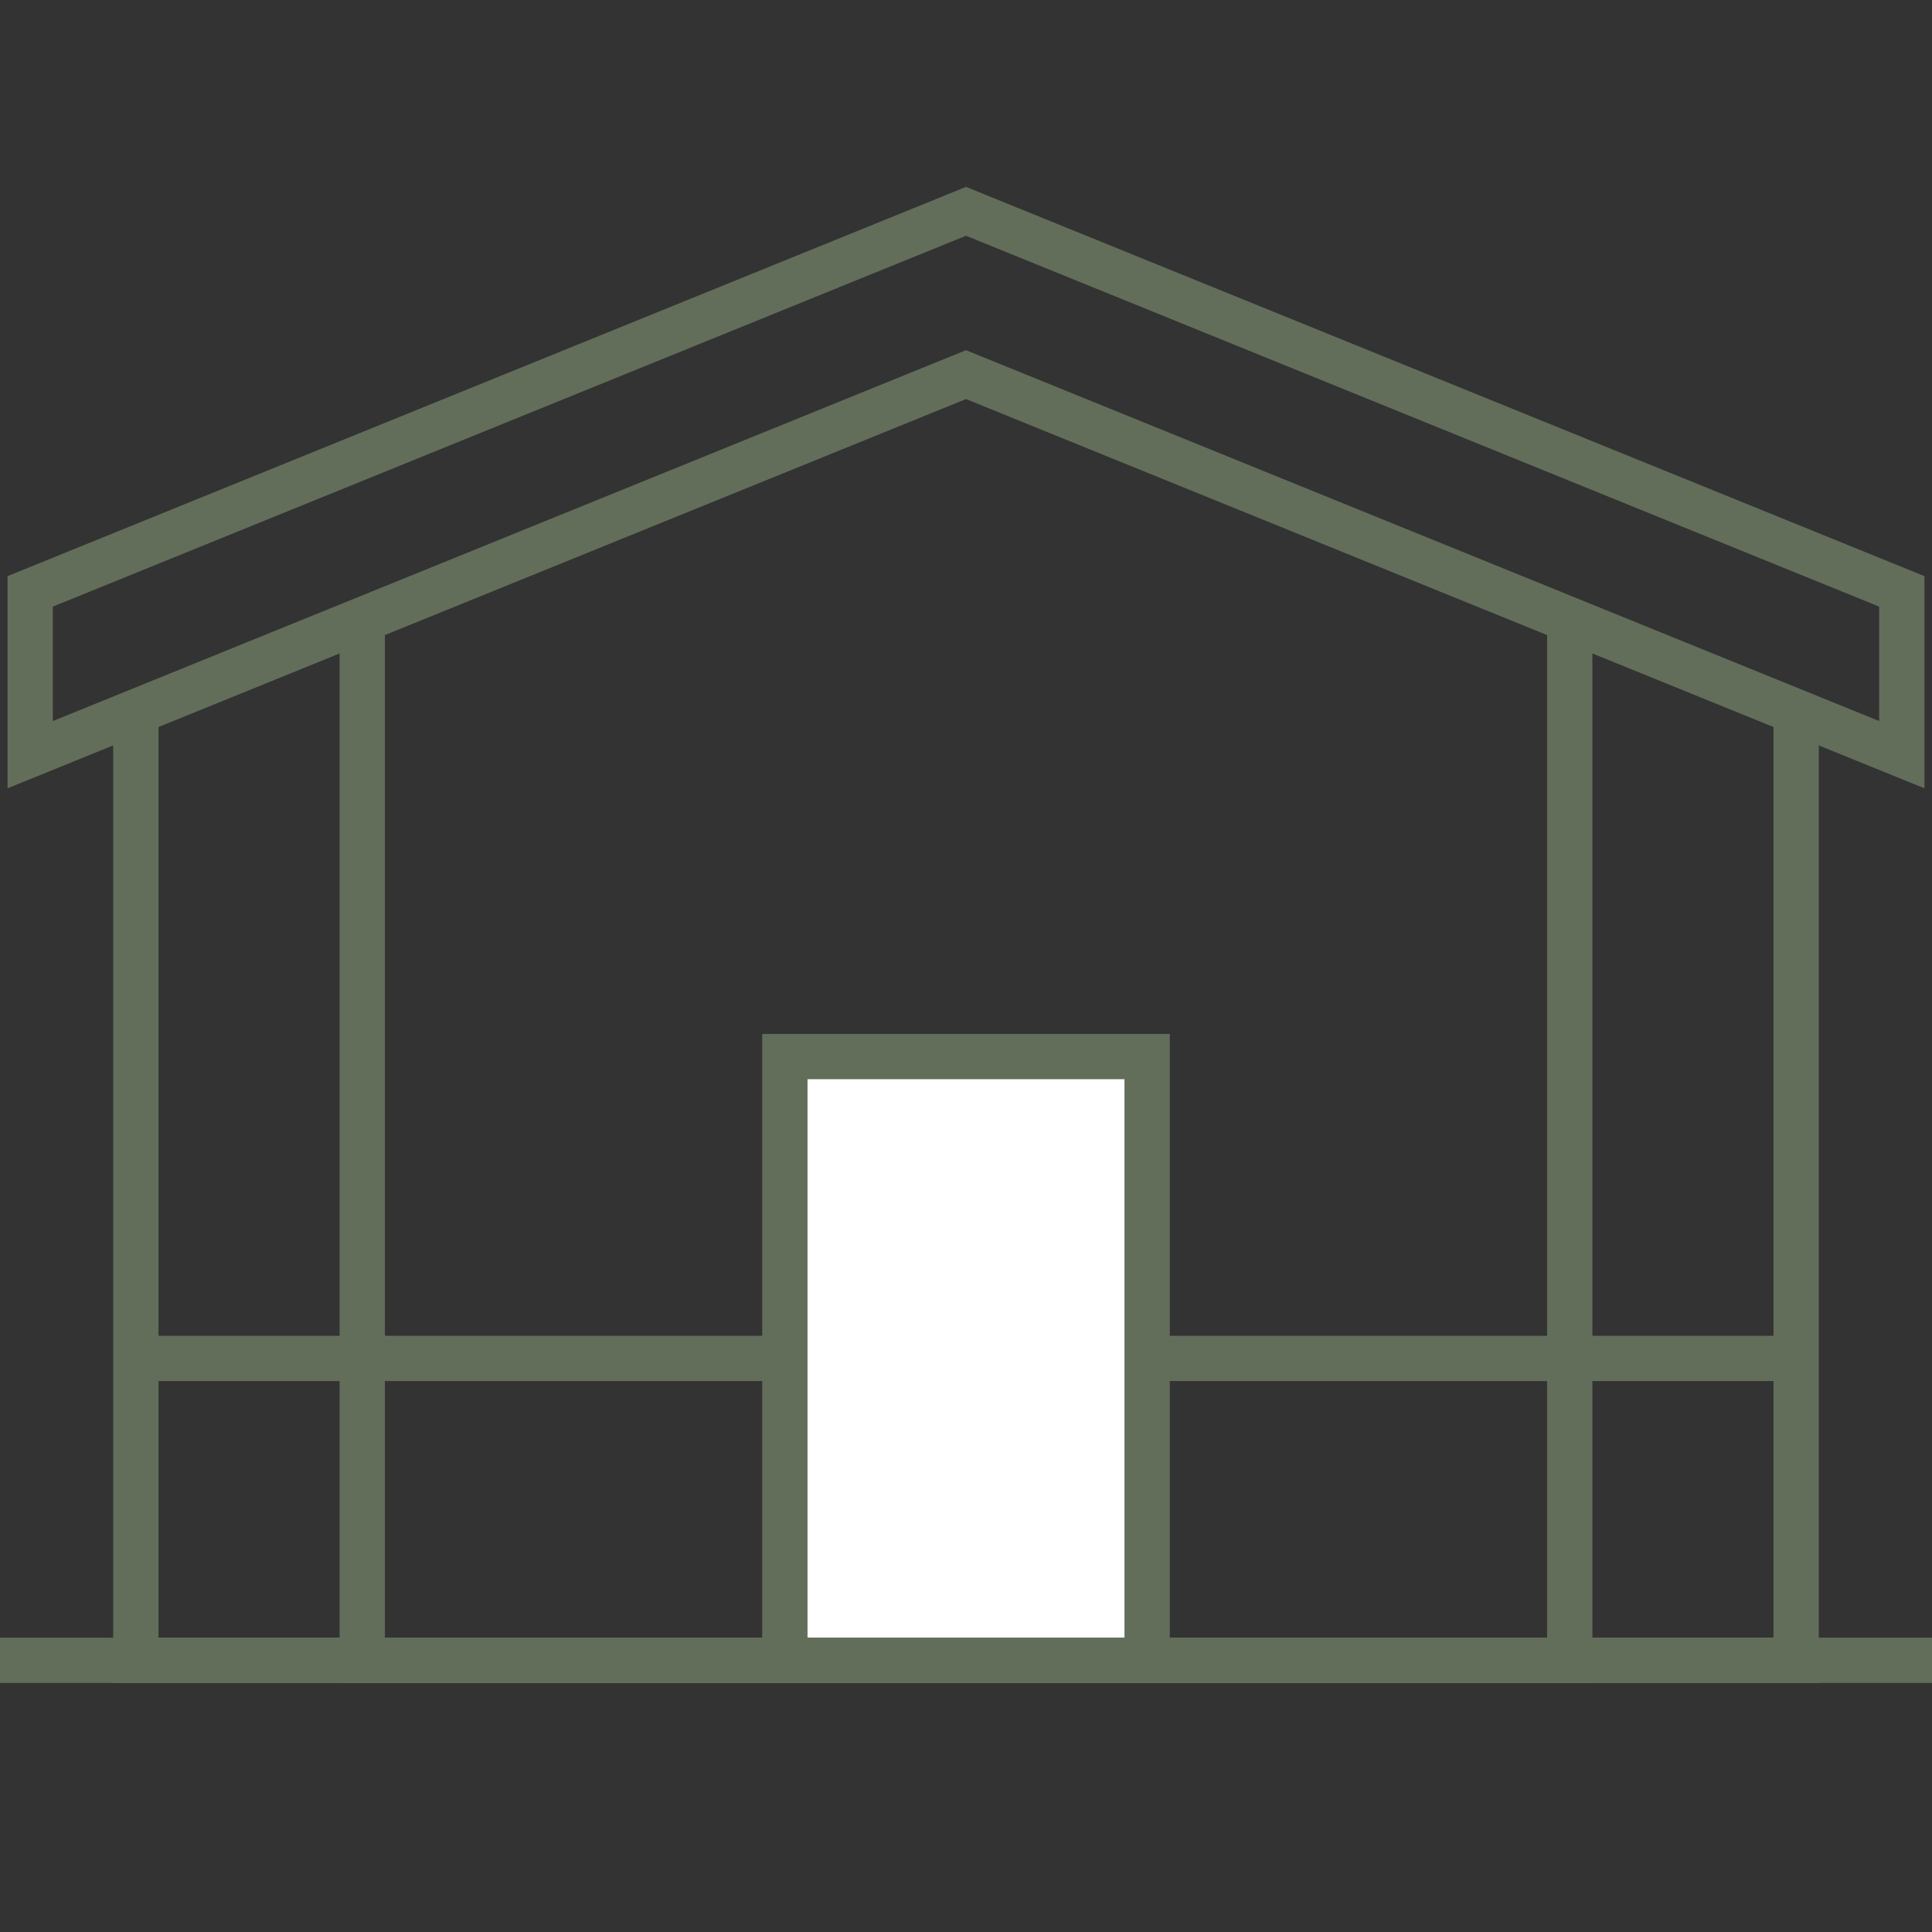 <?xml version="1.0" encoding="UTF-8"?>
<!-- Generator: Adobe Illustrator 28.0.0, SVG Export Plug-In . SVG Version: 6.00 Build 0)  -->
<svg xmlns="http://www.w3.org/2000/svg" xmlns:xlink="http://www.w3.org/1999/xlink" version="1.1" id="Layer_1" x="0px" y="0px" viewBox="0 0 64 64" style="enable-background:new 0 0 64 64;" xml:space="preserve">
<rect x="0" y="0" width="64" height="64" fill="#333333" stroke="none"/>
<style type="text/css">
	.st0{fill:none;stroke:#626E5A;stroke-width:1.5;stroke-miterlimit:10;}
	.st1{fill:#FFFFFF;stroke:#231F20;stroke-width:2.206;stroke-miterlimit:10;}
	.st2{fill:#FFFFFF;stroke:#626E5A;stroke-width:1.5;stroke-miterlimit:10;}
	.st3{fill:none;stroke:#231F20;stroke-width:1.828;stroke-miterlimit:10;}
	.st4{fill:none;stroke:#231F20;stroke-width:2.026;stroke-miterlimit:10;}
	.st5{fill:none;stroke:#231F20;stroke-width:2.285;stroke-miterlimit:10;}
	.st6{fill:#FFFFFF;stroke:#231F20;stroke-width:2;stroke-miterlimit:10;}
	.st7{fill:none;stroke:#626E5A;stroke-width:1.5;stroke-linecap:round;stroke-miterlimit:10;}
	.st8{fill:#FFFFFF;stroke:#626E5A;stroke-width:1.5;stroke-linecap:round;stroke-miterlimit:10;}
	.st9{fill:#626E5A;}
	.st10{fill:none;stroke:#231F20;stroke-width:8;stroke-miterlimit:10;}
</style>
<polyline class="st0" points="52,21 52,55 12,55 12,21 "></polyline>
<polyline class="st0" points="59.5,24 59.5,55 4.5,55 4.5,24 "></polyline>
<rect x="26" y="35" class="st2" width="12" height="20"></rect>
<polygon class="st0" points="63,19.59 32,7 1,19.59 1,25 32,12.41 63,25 "></polygon>
<line class="st2" x1="37.5" y1="45" x2="59.05" y2="45"></line>
<line class="st2" x1="0" y1="55" x2="64" y2="55"></line>
<line class="st2" x1="4.11" y1="45" x2="26.67" y2="45"></line>
</svg>
